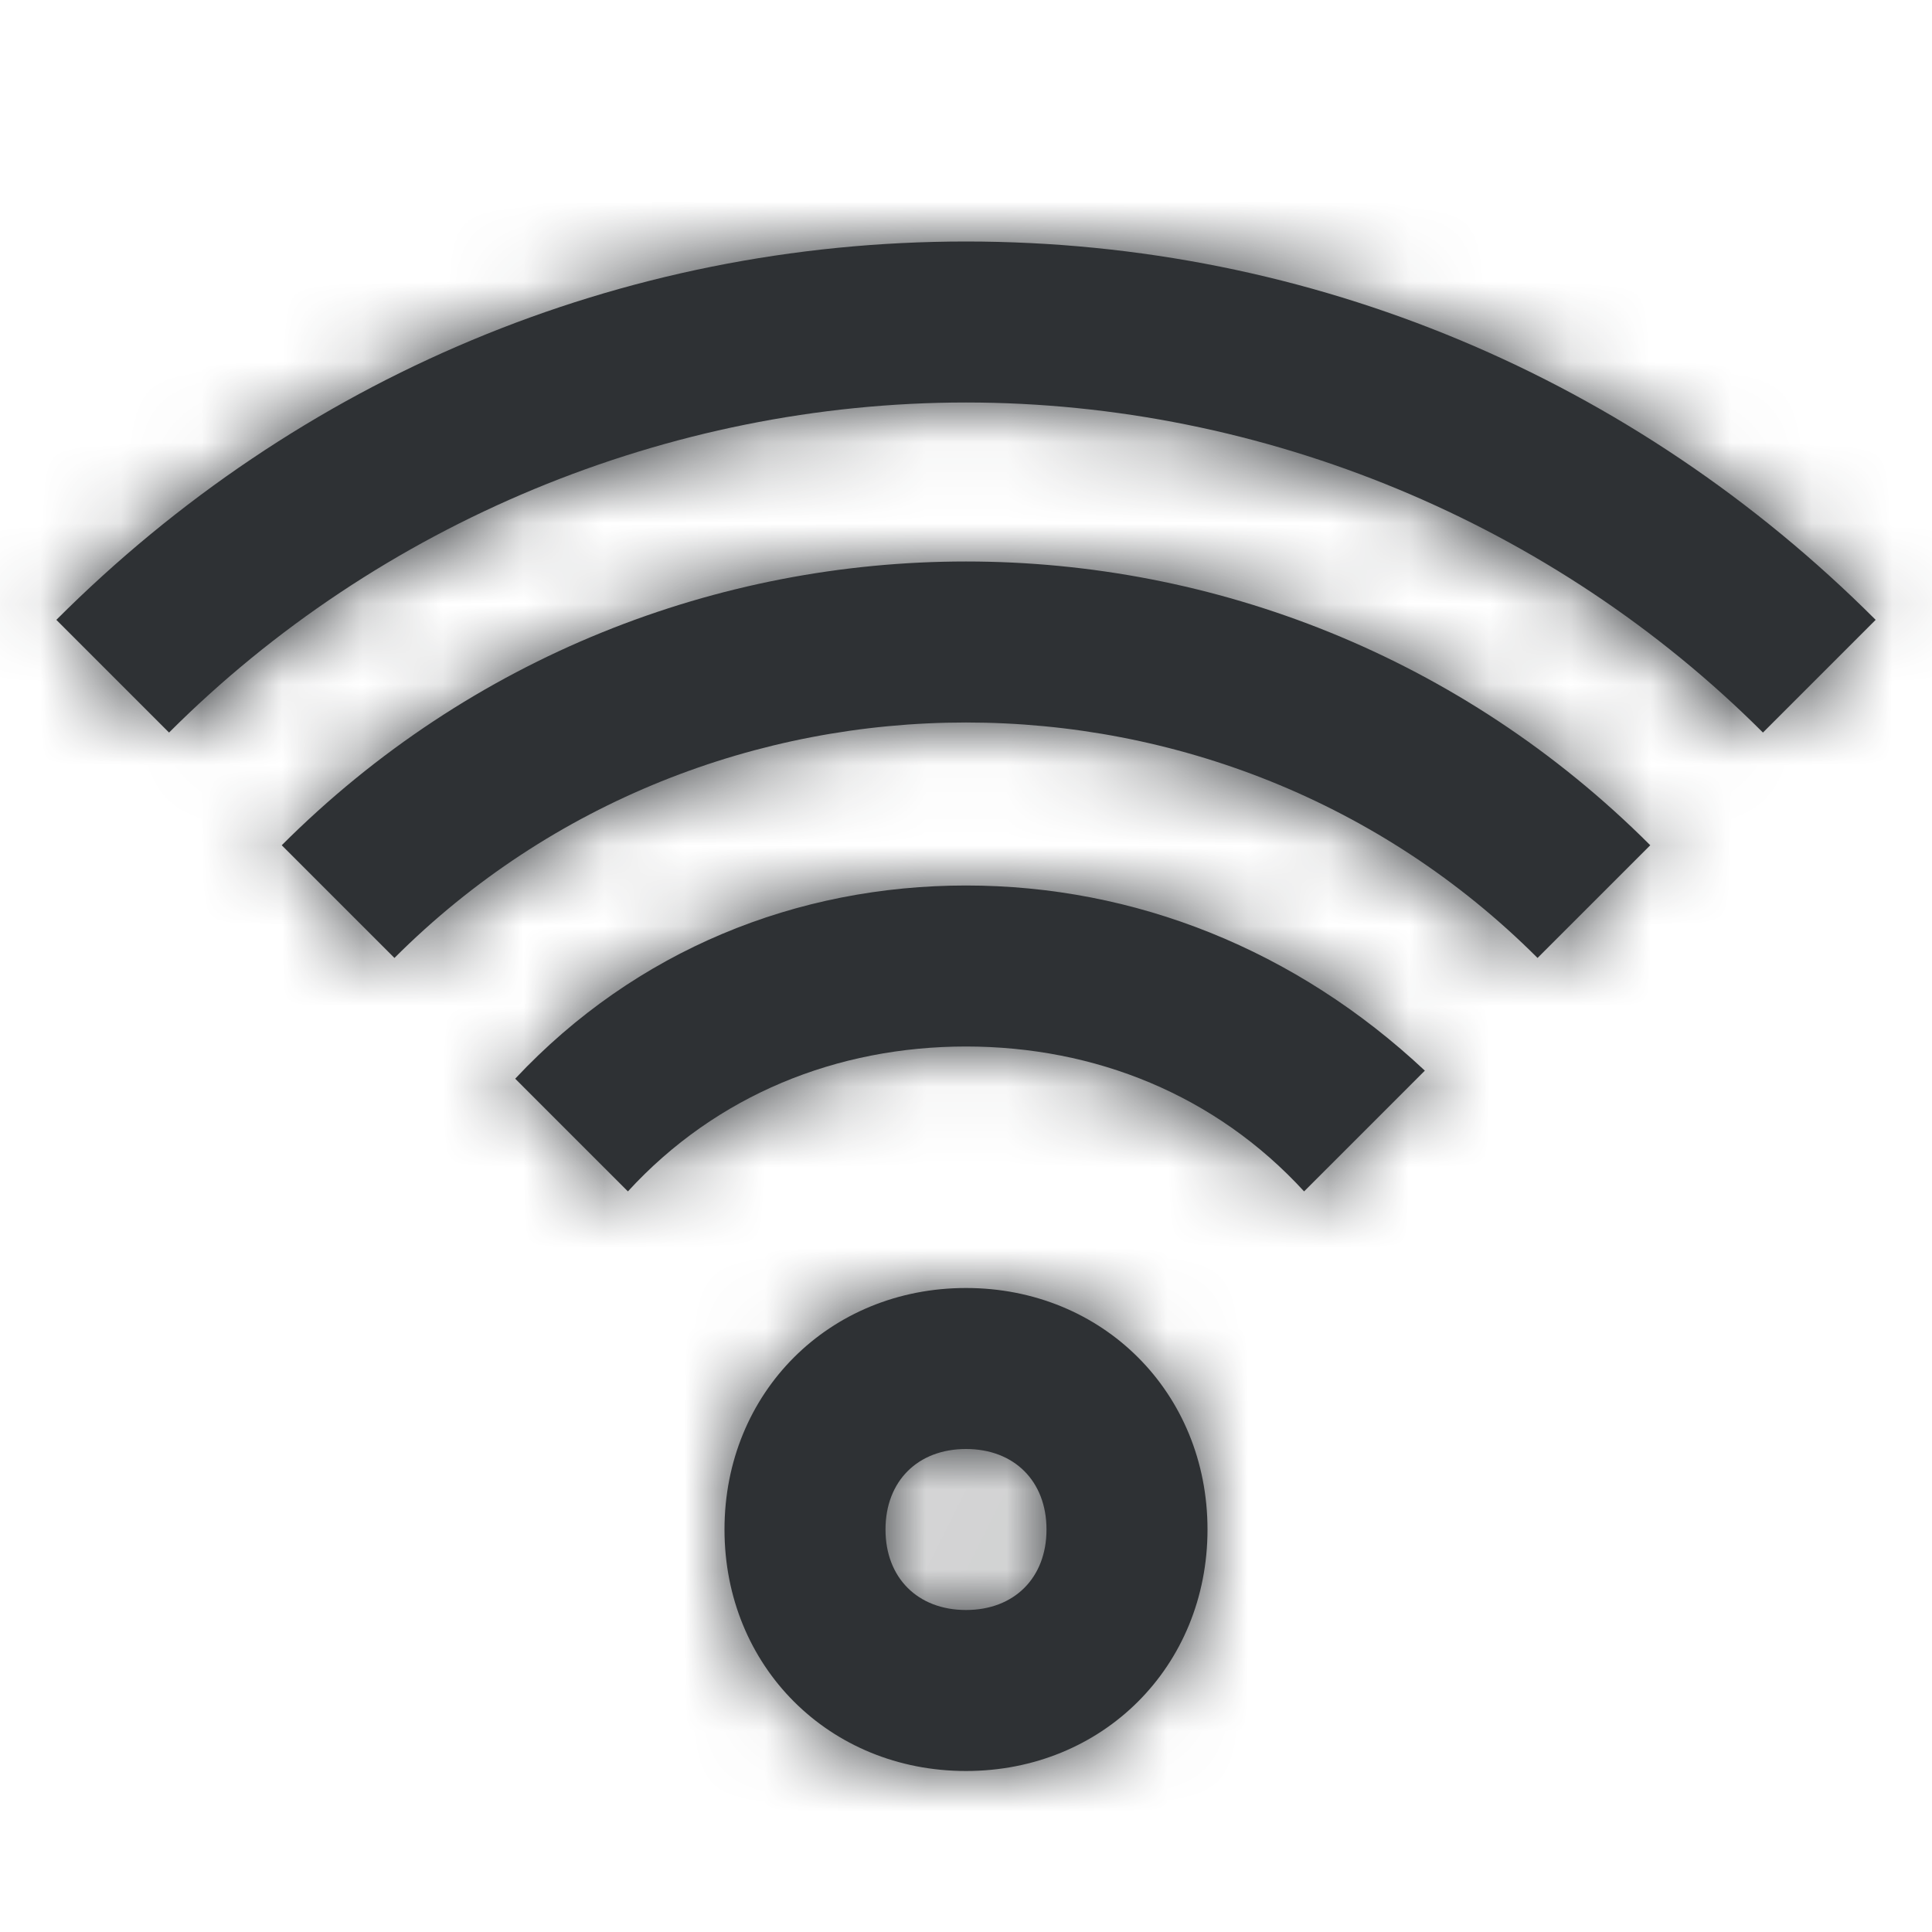 <?xml version="1.0" encoding="UTF-8"?>
<svg width="24px" height="24px" viewBox="0 0 24 24" version="1.1" xmlns="http://www.w3.org/2000/svg" xmlns:xlink="http://www.w3.org/1999/xlink">
    <title>Icons/icn_on-demand</title>
    <defs>
        <path d="M12,18 C11.4,18 11,18.4 11,19 C11,19.6 11.4,20 12,20 C12.6,20 13,19.6 13,19 C13,18.4 12.6,18 12,18 L12,18 Z M12,22 C10.3,22 9,20.7 9,19 C9,17.3 10.3,16 12,16 C13.7,16 15,17.3 15,19 C15,20.7 13.7,22 12,22 L12,22 Z M16.2,14.8 C15.1,13.6 13.6,13 12,13 C10.4,13 8.9,13.6 7.8,14.8 L6.4,13.4 C7.9,11.8 9.9,11 12,11 C14.1,11 16.1,11.8 17.7,13.3 L16.2,14.8 Z M21.9,9.1 C19.3,6.5 15.7,5 12,5 C8.3,5 4.7,6.5 2.1,9.1 L0.7,7.7 C3.7,4.7 7.7,3 12,3 C16.3,3 20.3,4.7 23.3,7.7 L21.9,9.1 Z M19.1,11.9 C15.2,8 8.8,8 4.9,11.9 L3.5,10.5 C8.2,5.8 15.8,5.8 20.5,10.5 L19.1,11.9 Z" id="path-1"></path>
    </defs>
    <g id="Icons/icn_on-demand" stroke="none" stroke-width="1" fill="none" fill-rule="evenodd">
        <g id="Icon-/-Pillars-/-icn_exercise">
            <rect id="Rectangle-1-Copy-527" x="0" y="0" width="24" height="24"></rect>
        </g>
        <g id="Icon-/-Data-/-icn_wifi">
            <rect id="Rectangle-1-Copy-1269" x="0" y="0" width="24" height="24"></rect>
            <mask id="mask-2" fill="white">
                <use xlink:href="#path-1"></use>
            </mask>
            <use id="Mask" fill="#2E3134" fill-rule="nonzero" xlink:href="#path-1"></use>
            <g id="Group" mask="url(#mask-2)" fill="#2E3134">
                <g id="Rectangle-4">
                    <rect x="0" y="0" width="24" height="24"></rect>
                </g>
            </g>
        </g>
    </g>
</svg>